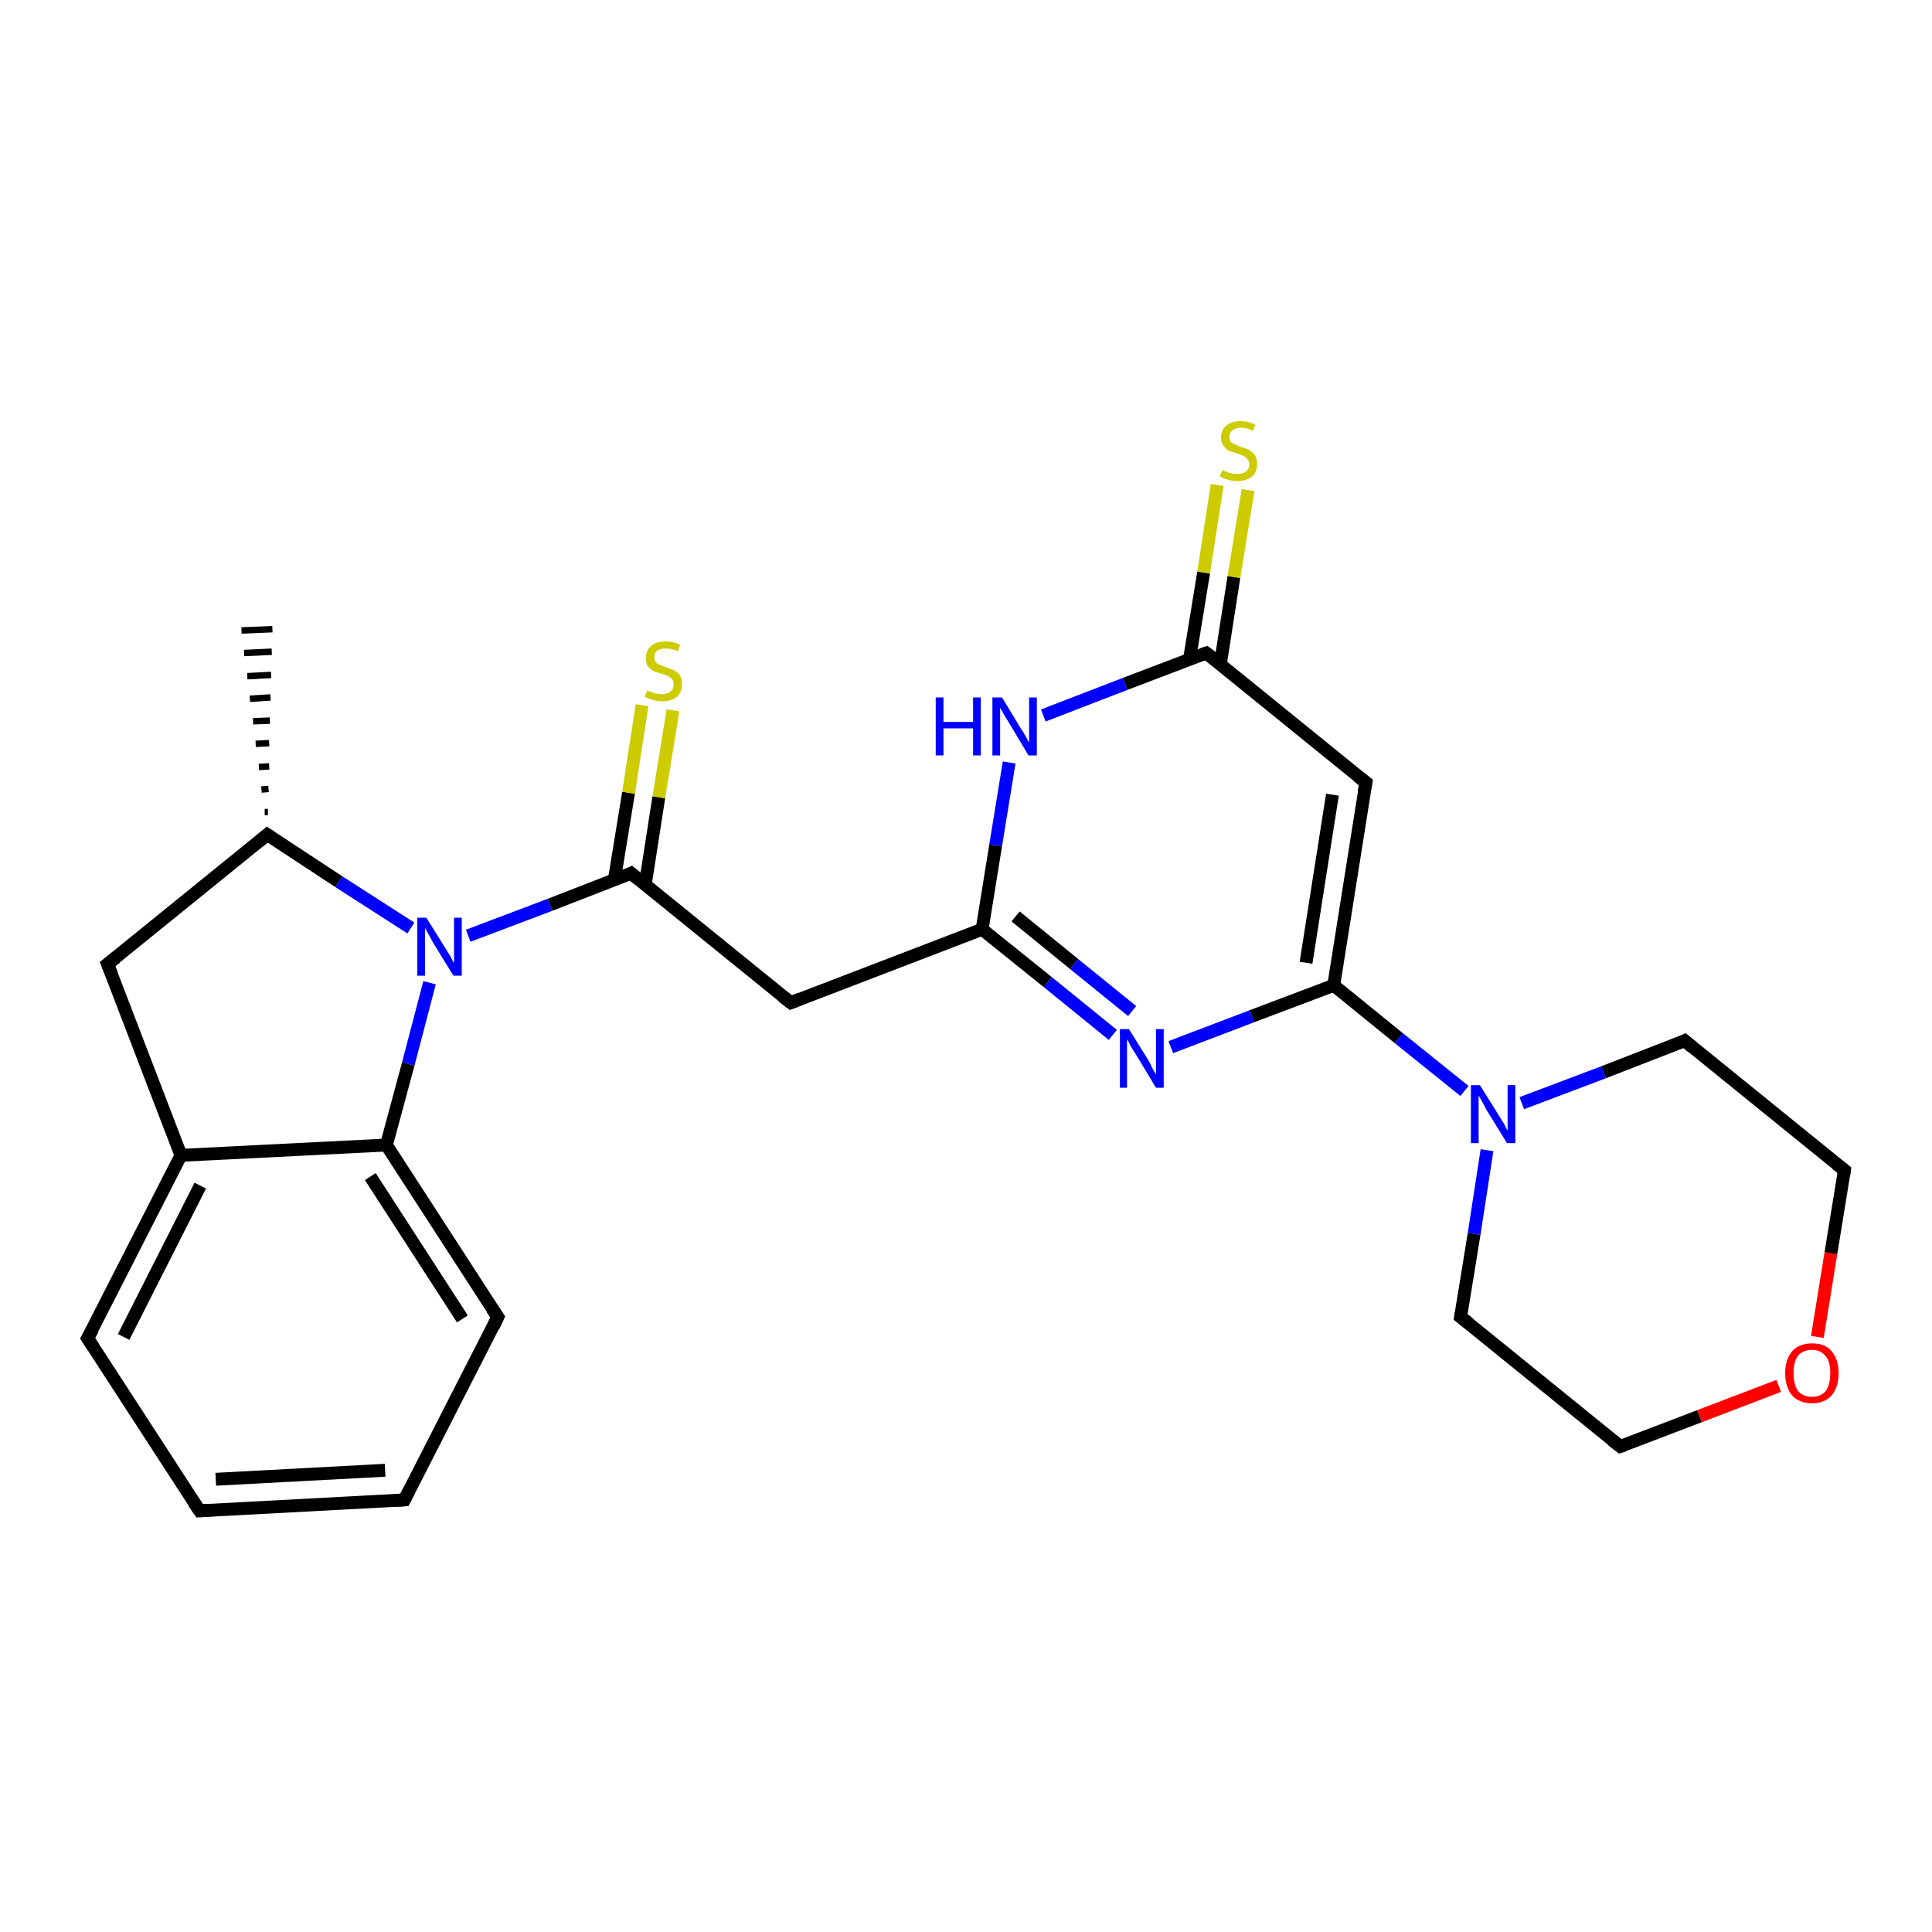 <?xml version='1.0' encoding='iso-8859-1'?>
<svg version='1.1' baseProfile='full'
              xmlns='http://www.w3.org/2000/svg'
                      xmlns:rdkit='http://www.rdkit.org/xml'
                      xmlns:xlink='http://www.w3.org/1999/xlink'
                  xml:space='preserve'
width='300px' height='300px' viewBox='0 0 300 300'>
<!-- END OF HEADER -->
<rect style='opacity:1.0;fill:#FFFFFF;stroke:none' width='300.0' height='300.0' x='0.0' y='0.0'> </rect>
<path class='bond-0 atom-1 atom-0' d='M 41.1,126.1 L 41.6,126.1' style='fill:none;fill-rule:evenodd;stroke:#000000;stroke-width:1.0px;stroke-linecap:butt;stroke-linejoin:miter;stroke-opacity:1' />
<path class='bond-0 atom-1 atom-0' d='M 40.6,122.6 L 41.7,122.5' style='fill:none;fill-rule:evenodd;stroke:#000000;stroke-width:1.0px;stroke-linecap:butt;stroke-linejoin:miter;stroke-opacity:1' />
<path class='bond-0 atom-1 atom-0' d='M 40.2,119.1 L 41.8,119.0' style='fill:none;fill-rule:evenodd;stroke:#000000;stroke-width:1.0px;stroke-linecap:butt;stroke-linejoin:miter;stroke-opacity:1' />
<path class='bond-0 atom-1 atom-0' d='M 39.7,115.5 L 41.8,115.4' style='fill:none;fill-rule:evenodd;stroke:#000000;stroke-width:1.0px;stroke-linecap:butt;stroke-linejoin:miter;stroke-opacity:1' />
<path class='bond-0 atom-1 atom-0' d='M 39.3,112.0 L 41.9,111.9' style='fill:none;fill-rule:evenodd;stroke:#000000;stroke-width:1.0px;stroke-linecap:butt;stroke-linejoin:miter;stroke-opacity:1' />
<path class='bond-0 atom-1 atom-0' d='M 38.8,108.5 L 42.0,108.3' style='fill:none;fill-rule:evenodd;stroke:#000000;stroke-width:1.0px;stroke-linecap:butt;stroke-linejoin:miter;stroke-opacity:1' />
<path class='bond-0 atom-1 atom-0' d='M 38.4,105.0 L 42.1,104.8' style='fill:none;fill-rule:evenodd;stroke:#000000;stroke-width:1.0px;stroke-linecap:butt;stroke-linejoin:miter;stroke-opacity:1' />
<path class='bond-0 atom-1 atom-0' d='M 37.9,101.4 L 42.2,101.2' style='fill:none;fill-rule:evenodd;stroke:#000000;stroke-width:1.0px;stroke-linecap:butt;stroke-linejoin:miter;stroke-opacity:1' />
<path class='bond-0 atom-1 atom-0' d='M 37.5,97.9 L 42.3,97.7' style='fill:none;fill-rule:evenodd;stroke:#000000;stroke-width:1.0px;stroke-linecap:butt;stroke-linejoin:miter;stroke-opacity:1' />
<path class='bond-1 atom-1 atom-2' d='M 41.5,129.6 L 16.7,149.7' style='fill:none;fill-rule:evenodd;stroke:#000000;stroke-width:2.0px;stroke-linecap:butt;stroke-linejoin:miter;stroke-opacity:1' />
<path class='bond-2 atom-2 atom-3' d='M 16.7,149.7 L 28.1,179.4' style='fill:none;fill-rule:evenodd;stroke:#000000;stroke-width:2.0px;stroke-linecap:butt;stroke-linejoin:miter;stroke-opacity:1' />
<path class='bond-3 atom-3 atom-4' d='M 28.1,179.4 L 13.6,207.8' style='fill:none;fill-rule:evenodd;stroke:#000000;stroke-width:2.0px;stroke-linecap:butt;stroke-linejoin:miter;stroke-opacity:1' />
<path class='bond-3 atom-3 atom-4' d='M 31.1,184.1 L 19.2,207.6' style='fill:none;fill-rule:evenodd;stroke:#000000;stroke-width:2.0px;stroke-linecap:butt;stroke-linejoin:miter;stroke-opacity:1' />
<path class='bond-4 atom-4 atom-5' d='M 13.6,207.8 L 31.0,234.6' style='fill:none;fill-rule:evenodd;stroke:#000000;stroke-width:2.0px;stroke-linecap:butt;stroke-linejoin:miter;stroke-opacity:1' />
<path class='bond-5 atom-5 atom-6' d='M 31.0,234.6 L 62.8,232.9' style='fill:none;fill-rule:evenodd;stroke:#000000;stroke-width:2.0px;stroke-linecap:butt;stroke-linejoin:miter;stroke-opacity:1' />
<path class='bond-5 atom-5 atom-6' d='M 33.5,229.7 L 59.8,228.3' style='fill:none;fill-rule:evenodd;stroke:#000000;stroke-width:2.0px;stroke-linecap:butt;stroke-linejoin:miter;stroke-opacity:1' />
<path class='bond-6 atom-6 atom-7' d='M 62.8,232.9 L 77.3,204.5' style='fill:none;fill-rule:evenodd;stroke:#000000;stroke-width:2.0px;stroke-linecap:butt;stroke-linejoin:miter;stroke-opacity:1' />
<path class='bond-7 atom-7 atom-8' d='M 77.3,204.5 L 60.0,177.8' style='fill:none;fill-rule:evenodd;stroke:#000000;stroke-width:2.0px;stroke-linecap:butt;stroke-linejoin:miter;stroke-opacity:1' />
<path class='bond-7 atom-7 atom-8' d='M 71.8,204.8 L 57.5,182.7' style='fill:none;fill-rule:evenodd;stroke:#000000;stroke-width:2.0px;stroke-linecap:butt;stroke-linejoin:miter;stroke-opacity:1' />
<path class='bond-8 atom-8 atom-9' d='M 60.0,177.8 L 63.4,165.2' style='fill:none;fill-rule:evenodd;stroke:#000000;stroke-width:2.0px;stroke-linecap:butt;stroke-linejoin:miter;stroke-opacity:1' />
<path class='bond-8 atom-8 atom-9' d='M 63.4,165.2 L 66.7,152.6' style='fill:none;fill-rule:evenodd;stroke:#0000FF;stroke-width:2.0px;stroke-linecap:butt;stroke-linejoin:miter;stroke-opacity:1' />
<path class='bond-9 atom-9 atom-10' d='M 72.7,145.3 L 85.4,140.5' style='fill:none;fill-rule:evenodd;stroke:#0000FF;stroke-width:2.0px;stroke-linecap:butt;stroke-linejoin:miter;stroke-opacity:1' />
<path class='bond-9 atom-9 atom-10' d='M 85.4,140.5 L 98.0,135.6' style='fill:none;fill-rule:evenodd;stroke:#000000;stroke-width:2.0px;stroke-linecap:butt;stroke-linejoin:miter;stroke-opacity:1' />
<path class='bond-10 atom-10 atom-11' d='M 100.2,137.3 L 102.3,123.8' style='fill:none;fill-rule:evenodd;stroke:#000000;stroke-width:2.0px;stroke-linecap:butt;stroke-linejoin:miter;stroke-opacity:1' />
<path class='bond-10 atom-10 atom-11' d='M 102.3,123.8 L 104.5,110.3' style='fill:none;fill-rule:evenodd;stroke:#CCCC00;stroke-width:2.0px;stroke-linecap:butt;stroke-linejoin:miter;stroke-opacity:1' />
<path class='bond-10 atom-10 atom-11' d='M 95.4,136.6 L 97.6,123.1' style='fill:none;fill-rule:evenodd;stroke:#000000;stroke-width:2.0px;stroke-linecap:butt;stroke-linejoin:miter;stroke-opacity:1' />
<path class='bond-10 atom-10 atom-11' d='M 97.6,123.1 L 99.7,109.5' style='fill:none;fill-rule:evenodd;stroke:#CCCC00;stroke-width:2.0px;stroke-linecap:butt;stroke-linejoin:miter;stroke-opacity:1' />
<path class='bond-11 atom-10 atom-12' d='M 98.0,135.6 L 122.8,155.7' style='fill:none;fill-rule:evenodd;stroke:#000000;stroke-width:2.0px;stroke-linecap:butt;stroke-linejoin:miter;stroke-opacity:1' />
<path class='bond-12 atom-12 atom-13' d='M 122.8,155.7 L 152.5,144.3' style='fill:none;fill-rule:evenodd;stroke:#000000;stroke-width:2.0px;stroke-linecap:butt;stroke-linejoin:miter;stroke-opacity:1' />
<path class='bond-13 atom-13 atom-14' d='M 152.5,144.3 L 162.7,152.5' style='fill:none;fill-rule:evenodd;stroke:#000000;stroke-width:2.0px;stroke-linecap:butt;stroke-linejoin:miter;stroke-opacity:1' />
<path class='bond-13 atom-13 atom-14' d='M 162.7,152.5 L 172.8,160.7' style='fill:none;fill-rule:evenodd;stroke:#0000FF;stroke-width:2.0px;stroke-linecap:butt;stroke-linejoin:miter;stroke-opacity:1' />
<path class='bond-13 atom-13 atom-14' d='M 157.7,142.3 L 166.8,149.7' style='fill:none;fill-rule:evenodd;stroke:#000000;stroke-width:2.0px;stroke-linecap:butt;stroke-linejoin:miter;stroke-opacity:1' />
<path class='bond-13 atom-13 atom-14' d='M 166.8,149.7 L 175.8,157.0' style='fill:none;fill-rule:evenodd;stroke:#0000FF;stroke-width:2.0px;stroke-linecap:butt;stroke-linejoin:miter;stroke-opacity:1' />
<path class='bond-14 atom-14 atom-15' d='M 181.8,162.6 L 194.4,157.8' style='fill:none;fill-rule:evenodd;stroke:#0000FF;stroke-width:2.0px;stroke-linecap:butt;stroke-linejoin:miter;stroke-opacity:1' />
<path class='bond-14 atom-14 atom-15' d='M 194.4,157.8 L 207.1,153.0' style='fill:none;fill-rule:evenodd;stroke:#000000;stroke-width:2.0px;stroke-linecap:butt;stroke-linejoin:miter;stroke-opacity:1' />
<path class='bond-15 atom-15 atom-16' d='M 207.1,153.0 L 212.1,121.5' style='fill:none;fill-rule:evenodd;stroke:#000000;stroke-width:2.0px;stroke-linecap:butt;stroke-linejoin:miter;stroke-opacity:1' />
<path class='bond-15 atom-15 atom-16' d='M 202.8,149.5 L 206.9,123.4' style='fill:none;fill-rule:evenodd;stroke:#000000;stroke-width:2.0px;stroke-linecap:butt;stroke-linejoin:miter;stroke-opacity:1' />
<path class='bond-16 atom-16 atom-17' d='M 212.1,121.5 L 187.3,101.4' style='fill:none;fill-rule:evenodd;stroke:#000000;stroke-width:2.0px;stroke-linecap:butt;stroke-linejoin:miter;stroke-opacity:1' />
<path class='bond-17 atom-17 atom-18' d='M 189.5,103.1 L 191.6,89.6' style='fill:none;fill-rule:evenodd;stroke:#000000;stroke-width:2.0px;stroke-linecap:butt;stroke-linejoin:miter;stroke-opacity:1' />
<path class='bond-17 atom-17 atom-18' d='M 191.6,89.6 L 193.8,76.1' style='fill:none;fill-rule:evenodd;stroke:#CCCC00;stroke-width:2.0px;stroke-linecap:butt;stroke-linejoin:miter;stroke-opacity:1' />
<path class='bond-17 atom-17 atom-18' d='M 184.7,102.4 L 186.9,88.9' style='fill:none;fill-rule:evenodd;stroke:#000000;stroke-width:2.0px;stroke-linecap:butt;stroke-linejoin:miter;stroke-opacity:1' />
<path class='bond-17 atom-17 atom-18' d='M 186.9,88.9 L 189.0,75.3' style='fill:none;fill-rule:evenodd;stroke:#CCCC00;stroke-width:2.0px;stroke-linecap:butt;stroke-linejoin:miter;stroke-opacity:1' />
<path class='bond-18 atom-17 atom-19' d='M 187.3,101.4 L 174.7,106.2' style='fill:none;fill-rule:evenodd;stroke:#000000;stroke-width:2.0px;stroke-linecap:butt;stroke-linejoin:miter;stroke-opacity:1' />
<path class='bond-18 atom-17 atom-19' d='M 174.7,106.2 L 162.0,111.1' style='fill:none;fill-rule:evenodd;stroke:#0000FF;stroke-width:2.0px;stroke-linecap:butt;stroke-linejoin:miter;stroke-opacity:1' />
<path class='bond-19 atom-15 atom-20' d='M 207.1,153.0 L 217.2,161.2' style='fill:none;fill-rule:evenodd;stroke:#000000;stroke-width:2.0px;stroke-linecap:butt;stroke-linejoin:miter;stroke-opacity:1' />
<path class='bond-19 atom-15 atom-20' d='M 217.2,161.2 L 227.4,169.4' style='fill:none;fill-rule:evenodd;stroke:#0000FF;stroke-width:2.0px;stroke-linecap:butt;stroke-linejoin:miter;stroke-opacity:1' />
<path class='bond-20 atom-20 atom-21' d='M 230.9,178.6 L 228.9,191.6' style='fill:none;fill-rule:evenodd;stroke:#0000FF;stroke-width:2.0px;stroke-linecap:butt;stroke-linejoin:miter;stroke-opacity:1' />
<path class='bond-20 atom-20 atom-21' d='M 228.9,191.6 L 226.8,204.5' style='fill:none;fill-rule:evenodd;stroke:#000000;stroke-width:2.0px;stroke-linecap:butt;stroke-linejoin:miter;stroke-opacity:1' />
<path class='bond-21 atom-21 atom-22' d='M 226.8,204.5 L 251.6,224.6' style='fill:none;fill-rule:evenodd;stroke:#000000;stroke-width:2.0px;stroke-linecap:butt;stroke-linejoin:miter;stroke-opacity:1' />
<path class='bond-22 atom-22 atom-23' d='M 251.6,224.6 L 263.9,219.9' style='fill:none;fill-rule:evenodd;stroke:#000000;stroke-width:2.0px;stroke-linecap:butt;stroke-linejoin:miter;stroke-opacity:1' />
<path class='bond-22 atom-22 atom-23' d='M 263.9,219.9 L 276.2,215.2' style='fill:none;fill-rule:evenodd;stroke:#FF0000;stroke-width:2.0px;stroke-linecap:butt;stroke-linejoin:miter;stroke-opacity:1' />
<path class='bond-23 atom-23 atom-24' d='M 282.2,207.6 L 284.3,194.6' style='fill:none;fill-rule:evenodd;stroke:#FF0000;stroke-width:2.0px;stroke-linecap:butt;stroke-linejoin:miter;stroke-opacity:1' />
<path class='bond-23 atom-23 atom-24' d='M 284.3,194.6 L 286.4,181.7' style='fill:none;fill-rule:evenodd;stroke:#000000;stroke-width:2.0px;stroke-linecap:butt;stroke-linejoin:miter;stroke-opacity:1' />
<path class='bond-24 atom-24 atom-25' d='M 286.4,181.7 L 261.6,161.6' style='fill:none;fill-rule:evenodd;stroke:#000000;stroke-width:2.0px;stroke-linecap:butt;stroke-linejoin:miter;stroke-opacity:1' />
<path class='bond-25 atom-9 atom-1' d='M 63.8,144.1 L 52.6,136.9' style='fill:none;fill-rule:evenodd;stroke:#0000FF;stroke-width:2.0px;stroke-linecap:butt;stroke-linejoin:miter;stroke-opacity:1' />
<path class='bond-25 atom-9 atom-1' d='M 52.6,136.9 L 41.5,129.6' style='fill:none;fill-rule:evenodd;stroke:#000000;stroke-width:2.0px;stroke-linecap:butt;stroke-linejoin:miter;stroke-opacity:1' />
<path class='bond-26 atom-19 atom-13' d='M 156.7,118.4 L 154.6,131.3' style='fill:none;fill-rule:evenodd;stroke:#0000FF;stroke-width:2.0px;stroke-linecap:butt;stroke-linejoin:miter;stroke-opacity:1' />
<path class='bond-26 atom-19 atom-13' d='M 154.6,131.3 L 152.5,144.3' style='fill:none;fill-rule:evenodd;stroke:#000000;stroke-width:2.0px;stroke-linecap:butt;stroke-linejoin:miter;stroke-opacity:1' />
<path class='bond-27 atom-25 atom-20' d='M 261.6,161.6 L 249.0,166.5' style='fill:none;fill-rule:evenodd;stroke:#000000;stroke-width:2.0px;stroke-linecap:butt;stroke-linejoin:miter;stroke-opacity:1' />
<path class='bond-27 atom-25 atom-20' d='M 249.0,166.5 L 236.3,171.3' style='fill:none;fill-rule:evenodd;stroke:#0000FF;stroke-width:2.0px;stroke-linecap:butt;stroke-linejoin:miter;stroke-opacity:1' />
<path class='bond-28 atom-8 atom-3' d='M 60.0,177.8 L 28.1,179.4' style='fill:none;fill-rule:evenodd;stroke:#000000;stroke-width:2.0px;stroke-linecap:butt;stroke-linejoin:miter;stroke-opacity:1' />
<path d='M 40.3,130.6 L 41.5,129.6 L 42.1,130.0' style='fill:none;stroke:#000000;stroke-width:2.0px;stroke-linecap:butt;stroke-linejoin:miter;stroke-opacity:1;' />
<path d='M 18.0,148.7 L 16.7,149.7 L 17.3,151.2' style='fill:none;stroke:#000000;stroke-width:2.0px;stroke-linecap:butt;stroke-linejoin:miter;stroke-opacity:1;' />
<path d='M 14.4,206.4 L 13.6,207.8 L 14.5,209.2' style='fill:none;stroke:#000000;stroke-width:2.0px;stroke-linecap:butt;stroke-linejoin:miter;stroke-opacity:1;' />
<path d='M 30.1,233.3 L 31.0,234.6 L 32.6,234.5' style='fill:none;stroke:#000000;stroke-width:2.0px;stroke-linecap:butt;stroke-linejoin:miter;stroke-opacity:1;' />
<path d='M 61.2,233.0 L 62.8,232.9 L 63.5,231.5' style='fill:none;stroke:#000000;stroke-width:2.0px;stroke-linecap:butt;stroke-linejoin:miter;stroke-opacity:1;' />
<path d='M 76.6,206.0 L 77.3,204.5 L 76.4,203.2' style='fill:none;stroke:#000000;stroke-width:2.0px;stroke-linecap:butt;stroke-linejoin:miter;stroke-opacity:1;' />
<path d='M 97.4,135.9 L 98.0,135.6 L 99.2,136.6' style='fill:none;stroke:#000000;stroke-width:2.0px;stroke-linecap:butt;stroke-linejoin:miter;stroke-opacity:1;' />
<path d='M 121.5,154.7 L 122.8,155.7 L 124.3,155.1' style='fill:none;stroke:#000000;stroke-width:2.0px;stroke-linecap:butt;stroke-linejoin:miter;stroke-opacity:1;' />
<path d='M 211.8,123.0 L 212.1,121.5 L 210.8,120.5' style='fill:none;stroke:#000000;stroke-width:2.0px;stroke-linecap:butt;stroke-linejoin:miter;stroke-opacity:1;' />
<path d='M 188.6,102.4 L 187.3,101.4 L 186.7,101.6' style='fill:none;stroke:#000000;stroke-width:2.0px;stroke-linecap:butt;stroke-linejoin:miter;stroke-opacity:1;' />
<path d='M 226.9,203.9 L 226.8,204.5 L 228.1,205.5' style='fill:none;stroke:#000000;stroke-width:2.0px;stroke-linecap:butt;stroke-linejoin:miter;stroke-opacity:1;' />
<path d='M 250.3,223.6 L 251.6,224.6 L 252.2,224.4' style='fill:none;stroke:#000000;stroke-width:2.0px;stroke-linecap:butt;stroke-linejoin:miter;stroke-opacity:1;' />
<path d='M 286.3,182.4 L 286.4,181.7 L 285.1,180.7' style='fill:none;stroke:#000000;stroke-width:2.0px;stroke-linecap:butt;stroke-linejoin:miter;stroke-opacity:1;' />
<path d='M 262.8,162.6 L 261.6,161.6 L 261.0,161.9' style='fill:none;stroke:#000000;stroke-width:2.0px;stroke-linecap:butt;stroke-linejoin:miter;stroke-opacity:1;' />
<path class='atom-9' d='M 66.2 142.5
L 69.2 147.3
Q 69.5 147.8, 70.0 148.6
Q 70.4 149.5, 70.5 149.5
L 70.5 142.5
L 71.7 142.5
L 71.7 151.5
L 70.4 151.5
L 67.2 146.3
Q 66.9 145.7, 66.5 145.0
Q 66.1 144.3, 66.0 144.1
L 66.0 151.5
L 64.8 151.5
L 64.8 142.5
L 66.2 142.5
' fill='#0000FF'/>
<path class='atom-11' d='M 100.5 107.2
Q 100.6 107.3, 101.0 107.4
Q 101.4 107.6, 101.9 107.7
Q 102.3 107.8, 102.8 107.8
Q 103.7 107.8, 104.1 107.4
Q 104.6 107.0, 104.6 106.3
Q 104.6 105.8, 104.4 105.5
Q 104.1 105.2, 103.8 105.0
Q 103.4 104.8, 102.7 104.6
Q 101.9 104.4, 101.5 104.2
Q 101.0 103.9, 100.6 103.5
Q 100.3 103.0, 100.3 102.2
Q 100.3 101.0, 101.1 100.3
Q 101.9 99.6, 103.4 99.6
Q 104.4 99.6, 105.6 100.1
L 105.3 101.1
Q 104.2 100.7, 103.4 100.7
Q 102.5 100.7, 102.1 101.0
Q 101.6 101.4, 101.6 102.0
Q 101.6 102.5, 101.8 102.8
Q 102.1 103.1, 102.4 103.2
Q 102.8 103.4, 103.4 103.6
Q 104.2 103.9, 104.7 104.1
Q 105.2 104.4, 105.6 104.9
Q 105.9 105.4, 105.9 106.3
Q 105.9 107.5, 105.1 108.2
Q 104.2 108.9, 102.8 108.9
Q 102.0 108.9, 101.4 108.7
Q 100.8 108.5, 100.1 108.2
L 100.5 107.2
' fill='#CCCC00'/>
<path class='atom-14' d='M 175.3 159.8
L 178.3 164.6
Q 178.6 165.1, 179.0 166.0
Q 179.5 166.8, 179.5 166.9
L 179.5 159.8
L 180.7 159.8
L 180.7 168.9
L 179.5 168.9
L 176.3 163.6
Q 175.9 163.0, 175.5 162.3
Q 175.2 161.6, 175.0 161.4
L 175.0 168.9
L 173.9 168.9
L 173.9 159.8
L 175.3 159.8
' fill='#0000FF'/>
<path class='atom-18' d='M 189.8 73.0
Q 189.9 73.0, 190.3 73.2
Q 190.7 73.4, 191.2 73.5
Q 191.6 73.6, 192.1 73.6
Q 193.0 73.6, 193.5 73.2
Q 194.0 72.8, 194.0 72.1
Q 194.0 71.6, 193.7 71.3
Q 193.5 71.0, 193.1 70.8
Q 192.7 70.6, 192.1 70.4
Q 191.3 70.2, 190.8 70.0
Q 190.3 69.7, 190.0 69.2
Q 189.6 68.8, 189.6 67.9
Q 189.6 66.8, 190.4 66.1
Q 191.2 65.4, 192.7 65.4
Q 193.7 65.4, 194.9 65.9
L 194.6 66.9
Q 193.5 66.4, 192.7 66.4
Q 191.9 66.4, 191.4 66.8
Q 190.9 67.2, 190.9 67.8
Q 190.9 68.3, 191.1 68.6
Q 191.4 68.9, 191.8 69.0
Q 192.1 69.2, 192.7 69.4
Q 193.5 69.6, 194.0 69.9
Q 194.5 70.2, 194.9 70.7
Q 195.2 71.2, 195.2 72.1
Q 195.2 73.3, 194.4 74.0
Q 193.5 74.7, 192.2 74.7
Q 191.4 74.7, 190.7 74.5
Q 190.1 74.3, 189.4 74.0
L 189.8 73.0
' fill='#CCCC00'/>
<path class='atom-19' d='M 145.3 108.3
L 146.5 108.3
L 146.5 112.1
L 151.1 112.1
L 151.1 108.3
L 152.3 108.3
L 152.3 117.3
L 151.1 117.3
L 151.1 113.1
L 146.5 113.1
L 146.5 117.3
L 145.3 117.3
L 145.3 108.3
' fill='#0000FF'/>
<path class='atom-19' d='M 155.6 108.3
L 158.5 113.1
Q 158.8 113.5, 159.3 114.4
Q 159.7 115.2, 159.8 115.3
L 159.8 108.3
L 161.0 108.3
L 161.0 117.3
L 159.7 117.3
L 156.6 112.1
Q 156.2 111.5, 155.8 110.8
Q 155.4 110.1, 155.3 109.9
L 155.3 117.3
L 154.1 117.3
L 154.1 108.3
L 155.6 108.3
' fill='#0000FF'/>
<path class='atom-20' d='M 229.8 168.5
L 232.8 173.3
Q 233.1 173.8, 233.6 174.6
Q 234.0 175.5, 234.1 175.5
L 234.1 168.5
L 235.3 168.5
L 235.3 177.5
L 234.0 177.5
L 230.8 172.3
Q 230.5 171.7, 230.1 171.0
Q 229.7 170.3, 229.6 170.1
L 229.6 177.5
L 228.4 177.5
L 228.4 168.5
L 229.8 168.5
' fill='#0000FF'/>
<path class='atom-23' d='M 277.2 213.2
Q 277.2 211.1, 278.3 209.8
Q 279.4 208.6, 281.4 208.6
Q 283.4 208.6, 284.4 209.8
Q 285.5 211.1, 285.5 213.2
Q 285.5 215.4, 284.4 216.7
Q 283.3 217.9, 281.4 217.9
Q 279.4 217.9, 278.3 216.7
Q 277.2 215.4, 277.2 213.2
M 281.4 216.9
Q 282.7 216.9, 283.5 216.0
Q 284.2 215.0, 284.2 213.2
Q 284.2 211.4, 283.5 210.6
Q 282.7 209.6, 281.4 209.6
Q 280.0 209.6, 279.2 210.5
Q 278.5 211.4, 278.5 213.2
Q 278.5 215.0, 279.2 216.0
Q 280.0 216.9, 281.4 216.9
' fill='#FF0000'/>
</svg>
